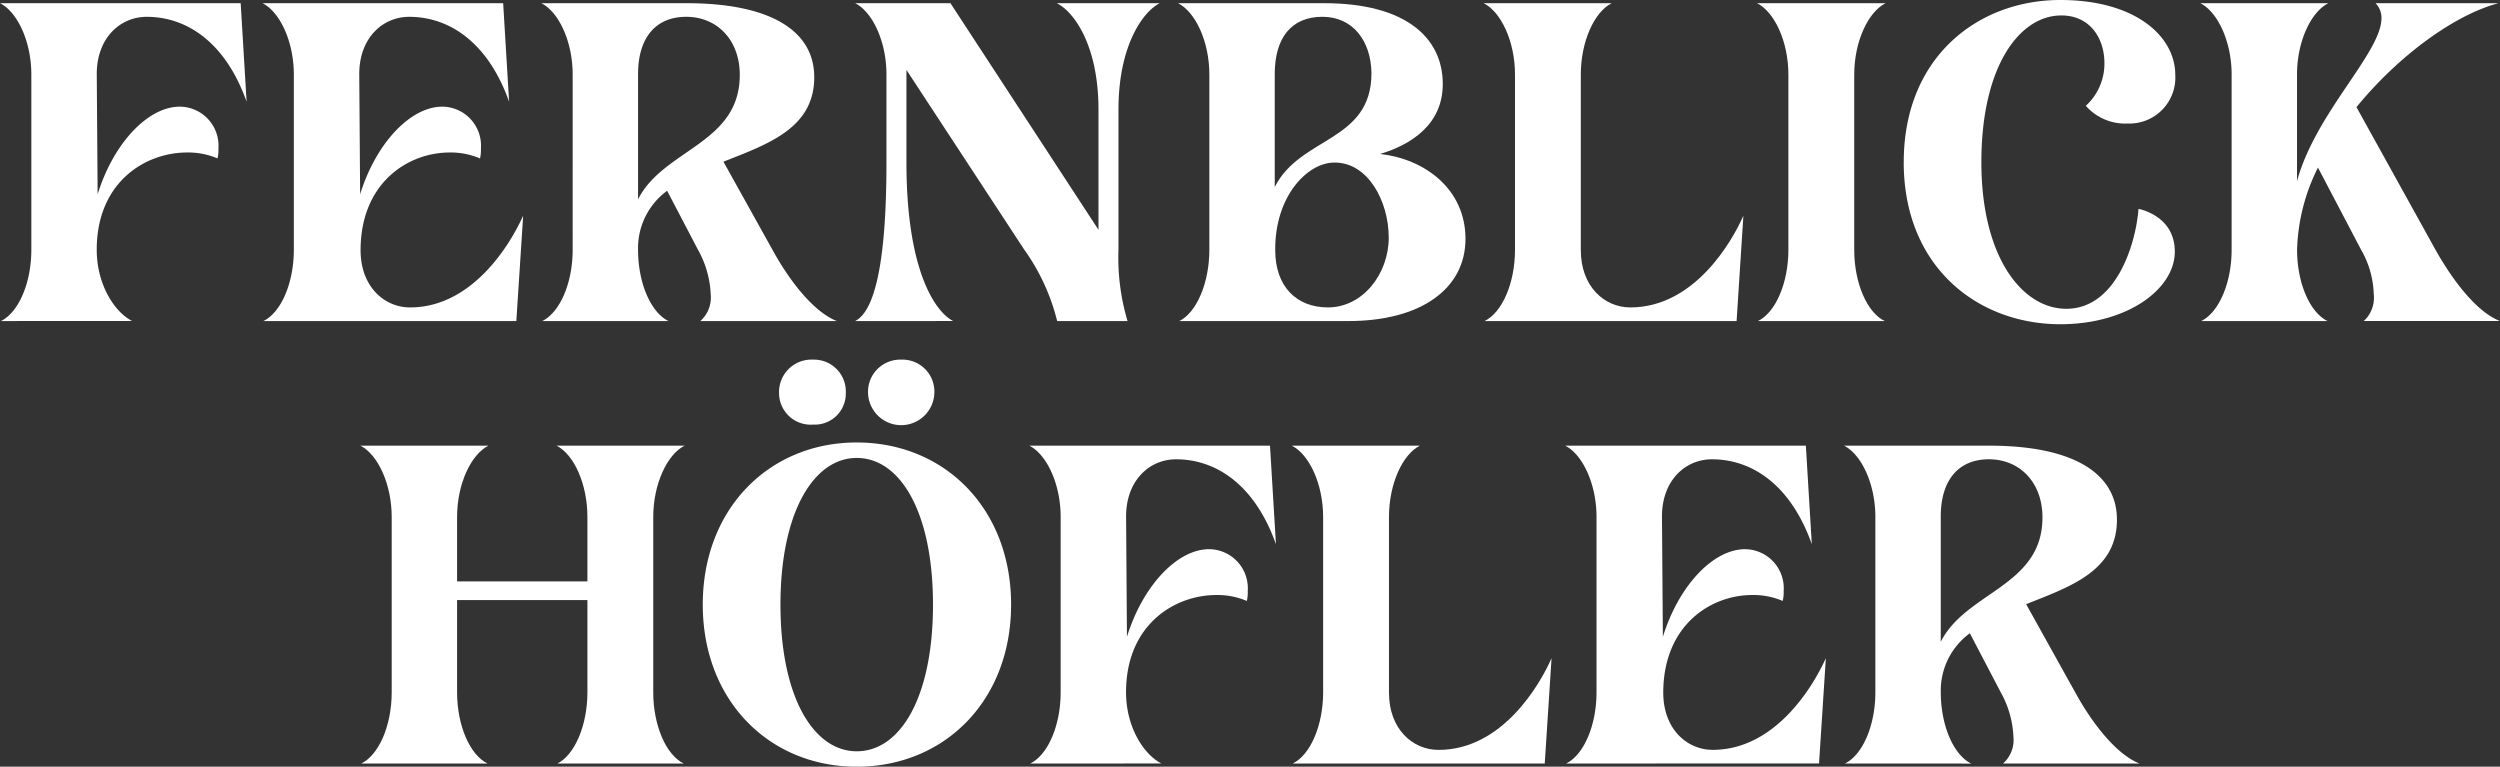 <svg xmlns="http://www.w3.org/2000/svg" xmlns:xlink="http://www.w3.org/1999/xlink" width="252.482" height="77.43" viewBox="0 0 252.482 77.43">
  <rect x="0" y="0" width="252.482" height="77.43" fill="#333333" stroke="none"/>
  <defs>
    <clipPath id="clip-path">
      <rect id="Rechteck_48" data-name="Rechteck 48" width="252.482" height="77.43" fill="#fff"/>
    </clipPath>
  </defs>
  <g id="Gruppe_97" data-name="Gruppe 97" clip-path="url(#clip-path)">
    <path id="Pfad_13041" data-name="Pfad 13041" d="M.092,32.6c1.789-.871,3.073-3.852,3.073-7.2V7.7C3.164,4.35,1.742,1.369,0,.5H24.306l.6,9.951c-2.11-5.961-6.009-8.575-10.089-8.575-2.66,0-5.045,2.11-5.045,5.778L9.86,19.8c1.605-5.182,5.091-8.851,8.3-8.851a3.941,3.941,0,0,1,3.9,4.22,3.772,3.772,0,0,1-.092,1.009,7.487,7.487,0,0,0-3.073-.6c-4.264,0-9.126,3.027-9.126,9.814,0,3.576,1.834,6.329,3.577,7.2Z" transform="translate(0 -0.177)" fill="#fff"/>
    <path id="Pfad_13042" data-name="Pfad 13042" d="M41.186,32.6c1.789-.871,3.073-3.852,3.073-7.2V7.7c0-3.348-1.422-6.329-3.164-7.2H65.4l.6,9.951c-2.11-5.961-6.009-8.575-10.089-8.575-2.66,0-5.045,2.11-5.045,5.778L50.954,19.8c1.605-5.182,5.091-8.851,8.3-8.851a3.941,3.941,0,0,1,3.9,4.22,3.772,3.772,0,0,1-.092,1.009,7.487,7.487,0,0,0-3.073-.6C55.724,15.586,51,18.7,51,25.446c0,3.668,2.385,5.778,5,5.778,6.145,0,10-6.1,11.419-9.264L66.73,32.6Z" transform="translate(-14.584 -0.177)" fill="#fff"/>
    <path id="Pfad_13043" data-name="Pfad 13043" d="M84.838,32.6c1.789-.871,3.073-3.852,3.073-7.2V7.7c0-3.348-1.421-6.329-3.164-7.2H99.422c8.255,0,12.887,2.66,12.887,7.475,0,5.136-4.632,6.742-9.172,8.53l4.953,8.9c1.834,3.348,4.265,6.329,6.512,7.2H100.8a3.183,3.183,0,0,0,1.054-2.7,10.082,10.082,0,0,0-1.284-4.5l-3.118-5.961A7.169,7.169,0,0,0,94.514,25.4c0,3.348,1.284,6.329,3.073,7.2Zm9.677-12.291c2.568-5.09,10.273-5.594,10.273-12.565,0-3.531-2.293-5.87-5.411-5.87-3.073,0-4.862,2.109-4.862,5.778Z" transform="translate(-30.076 -0.177)" fill="#fff"/>
    <path id="Pfad_13044" data-name="Pfad 13044" d="M133.873,32.6c1.742-.871,3.164-4.953,3.164-16.005V7.7c0-3.348-1.422-6.329-3.164-7.2H143.5l14.95,22.884V11.229c0-6.375-2.43-9.86-4.219-10.731h10.41c-1.742.871-4.173,4.356-4.173,10.731V25.4a22.355,22.355,0,0,0,.917,7.2h-7.108a21.12,21.12,0,0,0-3.347-7.246L139.055,7.239v9.355c0,11.052,2.981,15.134,4.724,16.005Z" transform="translate(-47.511 -0.177)" fill="#fff"/>
    <path id="Pfad_13045" data-name="Pfad 13045" d="M184.56,32.6c1.742-.872,3.026-3.853,3.026-7.2V7.7c0-3.347-1.421-6.329-3.164-7.2H199.19c8.163,0,11.969,3.44,11.969,8.163,0,4.127-3.256,6.145-6.329,7.062,4.494.5,8.623,3.531,8.623,8.577,0,5-4.449,8.3-11.833,8.3Zm9.63-13.529c2.569-5.137,9.768-4.54,9.768-11.511-.046-3.256-1.88-5.687-4.953-5.687-3.118,0-4.815,2.109-4.815,5.778Zm11.511,5.09c0-3.668-2.109-7.612-5.5-7.566-2.706,0-6.008,3.394-5.962,8.851,0,3.669,2.156,5.778,5.32,5.778,3.531,0,6.145-3.393,6.145-7.063" transform="translate(-65.45 -0.177)" fill="#fff"/>
    <path id="Pfad_13046" data-name="Pfad 13046" d="M232.363,32.6c1.788-.871,3.072-3.852,3.072-7.2V7.7c0-3.348-1.422-6.329-3.164-7.2H245.2c-1.742.871-3.118,3.852-3.118,7.2V25.446c0,3.668,2.384,5.778,5,5.778,6.465,0,10.273-6.65,11.418-9.264L257.815,32.6Z" transform="translate(-82.431 -0.177)" fill="#fff"/>
    <path id="Pfad_13047" data-name="Pfad 13047" d="M275.163,32.6c1.788-.871,3.072-3.852,3.072-7.2V7.7c0-3.348-1.422-6.329-3.164-7.2h12.978c-1.742.871-3.164,3.852-3.164,7.2V25.4c0,3.348,1.284,6.329,3.073,7.2Z" transform="translate(-97.621 -0.177)" fill="#fff"/>
    <path id="Pfad_13048" data-name="Pfad 13048" d="M298.035,16.372C298.035,5.733,305.556,0,313.857,0c7.521,0,11.6,3.624,11.6,7.568a4.642,4.642,0,0,1-4.815,4.907,5.293,5.293,0,0,1-4.22-1.789,5.764,5.764,0,0,0,1.88-4.311c0-2.477-1.422-4.815-4.357-4.815-4.218,0-8.071,5.136-8.071,14.813s4.173,14.813,8.575,14.813c5.137,0,7.063-6.788,7.292-10.089,0,0,3.669.642,3.669,4.311,0,3.807-4.815,7.337-11.556,7.337-8.3,0-15.822-5.732-15.822-16.372" transform="translate(-105.77 0)" fill="#fff"/>
    <path id="Pfad_13049" data-name="Pfad 13049" d="M344.553,32.6c1.788-.871,3.072-3.852,3.072-7.2V7.7c0-3.348-1.422-6.329-3.164-7.2h12.932c-1.742.871-3.164,3.852-3.164,7.2V18.475c1.88-6.925,8.53-12.979,8.53-16.464a2.112,2.112,0,0,0-.6-1.513h12.428c-4.4,1.146-10.089,5.274-14.354,10.5l7.979,14.4c1.881,3.348,4.265,6.329,6.512,7.2H360.97a3.171,3.171,0,0,0,1.009-2.706A9.517,9.517,0,0,0,360.7,25.4l-4.356-8.3a19.687,19.687,0,0,0-2.109,8.3c0,3.348,1.284,6.329,3.073,7.2Z" transform="translate(-122.247 -0.177)" fill="#fff"/>
    <path id="Pfad_13050" data-name="Pfad 13050" d="M56.507,101.87c1.789-.871,3.073-3.852,3.073-7.2v-17.7c0-3.348-1.422-6.329-3.164-7.2H69.347c-1.742.871-3.164,3.852-3.164,7.2V83.48H79.345V76.968c0-3.348-1.376-6.329-3.119-7.2H89.159c-1.742.871-3.164,3.852-3.164,7.2v17.7c0,3.348,1.284,6.329,3.073,7.2H76.319c1.742-.871,3.027-3.852,3.027-7.2V85.36H66.183v9.31c0,3.348,1.284,6.329,3.073,7.2Z" transform="translate(-20.021 -24.76)" fill="#fff"/>
    <path id="Pfad_13051" data-name="Pfad 13051" d="M110.021,81.038c0-9.722,6.742-16.372,15.547-16.372,8.851,0,15.592,6.65,15.592,16.372S134.419,97.41,125.568,97.41c-8.805,0-15.547-6.649-15.547-16.372M121.165,56.3a3.215,3.215,0,0,1,3.3,3.347,3.129,3.129,0,0,1-3.3,3.211,3.193,3.193,0,0,1-3.44-3.211,3.275,3.275,0,0,1,3.44-3.347m12.107,24.741c0-9.31-3.3-14.813-7.7-14.813-4.357,0-7.705,5.5-7.705,14.813,0,9.355,3.348,14.813,7.705,14.813,4.4,0,7.7-5.458,7.7-14.813M130.062,56.3a3.227,3.227,0,0,1,3.348,3.347,3.351,3.351,0,0,1-6.7,0,3.252,3.252,0,0,1,3.347-3.347" transform="translate(-39.046 -19.979)" fill="#fff"/>
    <path id="Pfad_13052" data-name="Pfad 13052" d="M161.232,101.87c1.789-.871,3.073-3.852,3.073-7.2v-17.7c0-3.348-1.422-6.329-3.164-7.2h24.306l.6,9.951c-2.11-5.961-6.009-8.575-10.089-8.575-2.66,0-5.045,2.11-5.045,5.778L171,89.075c1.605-5.182,5.091-8.851,8.3-8.851a3.941,3.941,0,0,1,3.9,4.22,3.772,3.772,0,0,1-.092,1.009,7.487,7.487,0,0,0-3.073-.6c-4.264,0-9.126,3.027-9.126,9.814,0,3.576,1.834,6.329,3.577,7.2Z" transform="translate(-57.187 -24.76)" fill="#fff"/>
    <path id="Pfad_13053" data-name="Pfad 13053" d="M202.325,101.87c1.789-.871,3.073-3.852,3.073-7.2v-17.7c0-3.348-1.421-6.329-3.164-7.2h12.932c-1.742.871-3.118,3.852-3.118,7.2V94.716c0,3.668,2.384,5.778,5,5.778,6.467,0,10.273-6.65,11.419-9.264l-.688,10.639Z" transform="translate(-71.771 -24.76)" fill="#fff"/>
    <path id="Pfad_13054" data-name="Pfad 13054" d="M245.125,101.87c1.788-.871,3.072-3.852,3.072-7.2v-17.7c0-3.348-1.422-6.329-3.164-7.2h24.306l.6,9.951c-2.11-5.961-6.007-8.575-10.089-8.575-2.66,0-5.044,2.11-5.044,5.778l.092,12.153c1.6-5.182,5.089-8.851,8.3-8.851a3.941,3.941,0,0,1,3.9,4.22A3.772,3.772,0,0,1,267,85.452a7.488,7.488,0,0,0-3.073-.6c-4.265,0-8.989,3.118-8.989,9.86,0,3.668,2.385,5.778,5,5.778,6.145,0,10-6.1,11.42-9.264l-.688,10.639Z" transform="translate(-86.96 -24.76)" fill="#fff"/>
    <path id="Pfad_13055" data-name="Pfad 13055" d="M288.777,101.87c1.79-.871,3.073-3.852,3.073-7.2v-17.7c0-3.348-1.421-6.329-3.165-7.2h14.676c8.255,0,12.886,2.66,12.886,7.475,0,5.136-4.631,6.742-9.171,8.53l4.953,8.9c1.835,3.348,4.265,6.329,6.512,7.2h-13.8a3.183,3.183,0,0,0,1.054-2.706,10.075,10.075,0,0,0-1.284-4.494l-3.118-5.961a7.169,7.169,0,0,0-2.935,5.961c0,3.348,1.284,6.329,3.072,7.2Zm9.677-12.291c2.568-5.09,10.272-5.594,10.272-12.565,0-3.531-2.292-5.87-5.41-5.87-3.074,0-4.862,2.109-4.862,5.778Z" transform="translate(-102.452 -24.76)" fill="#fff"/>
  </g>
</svg>

